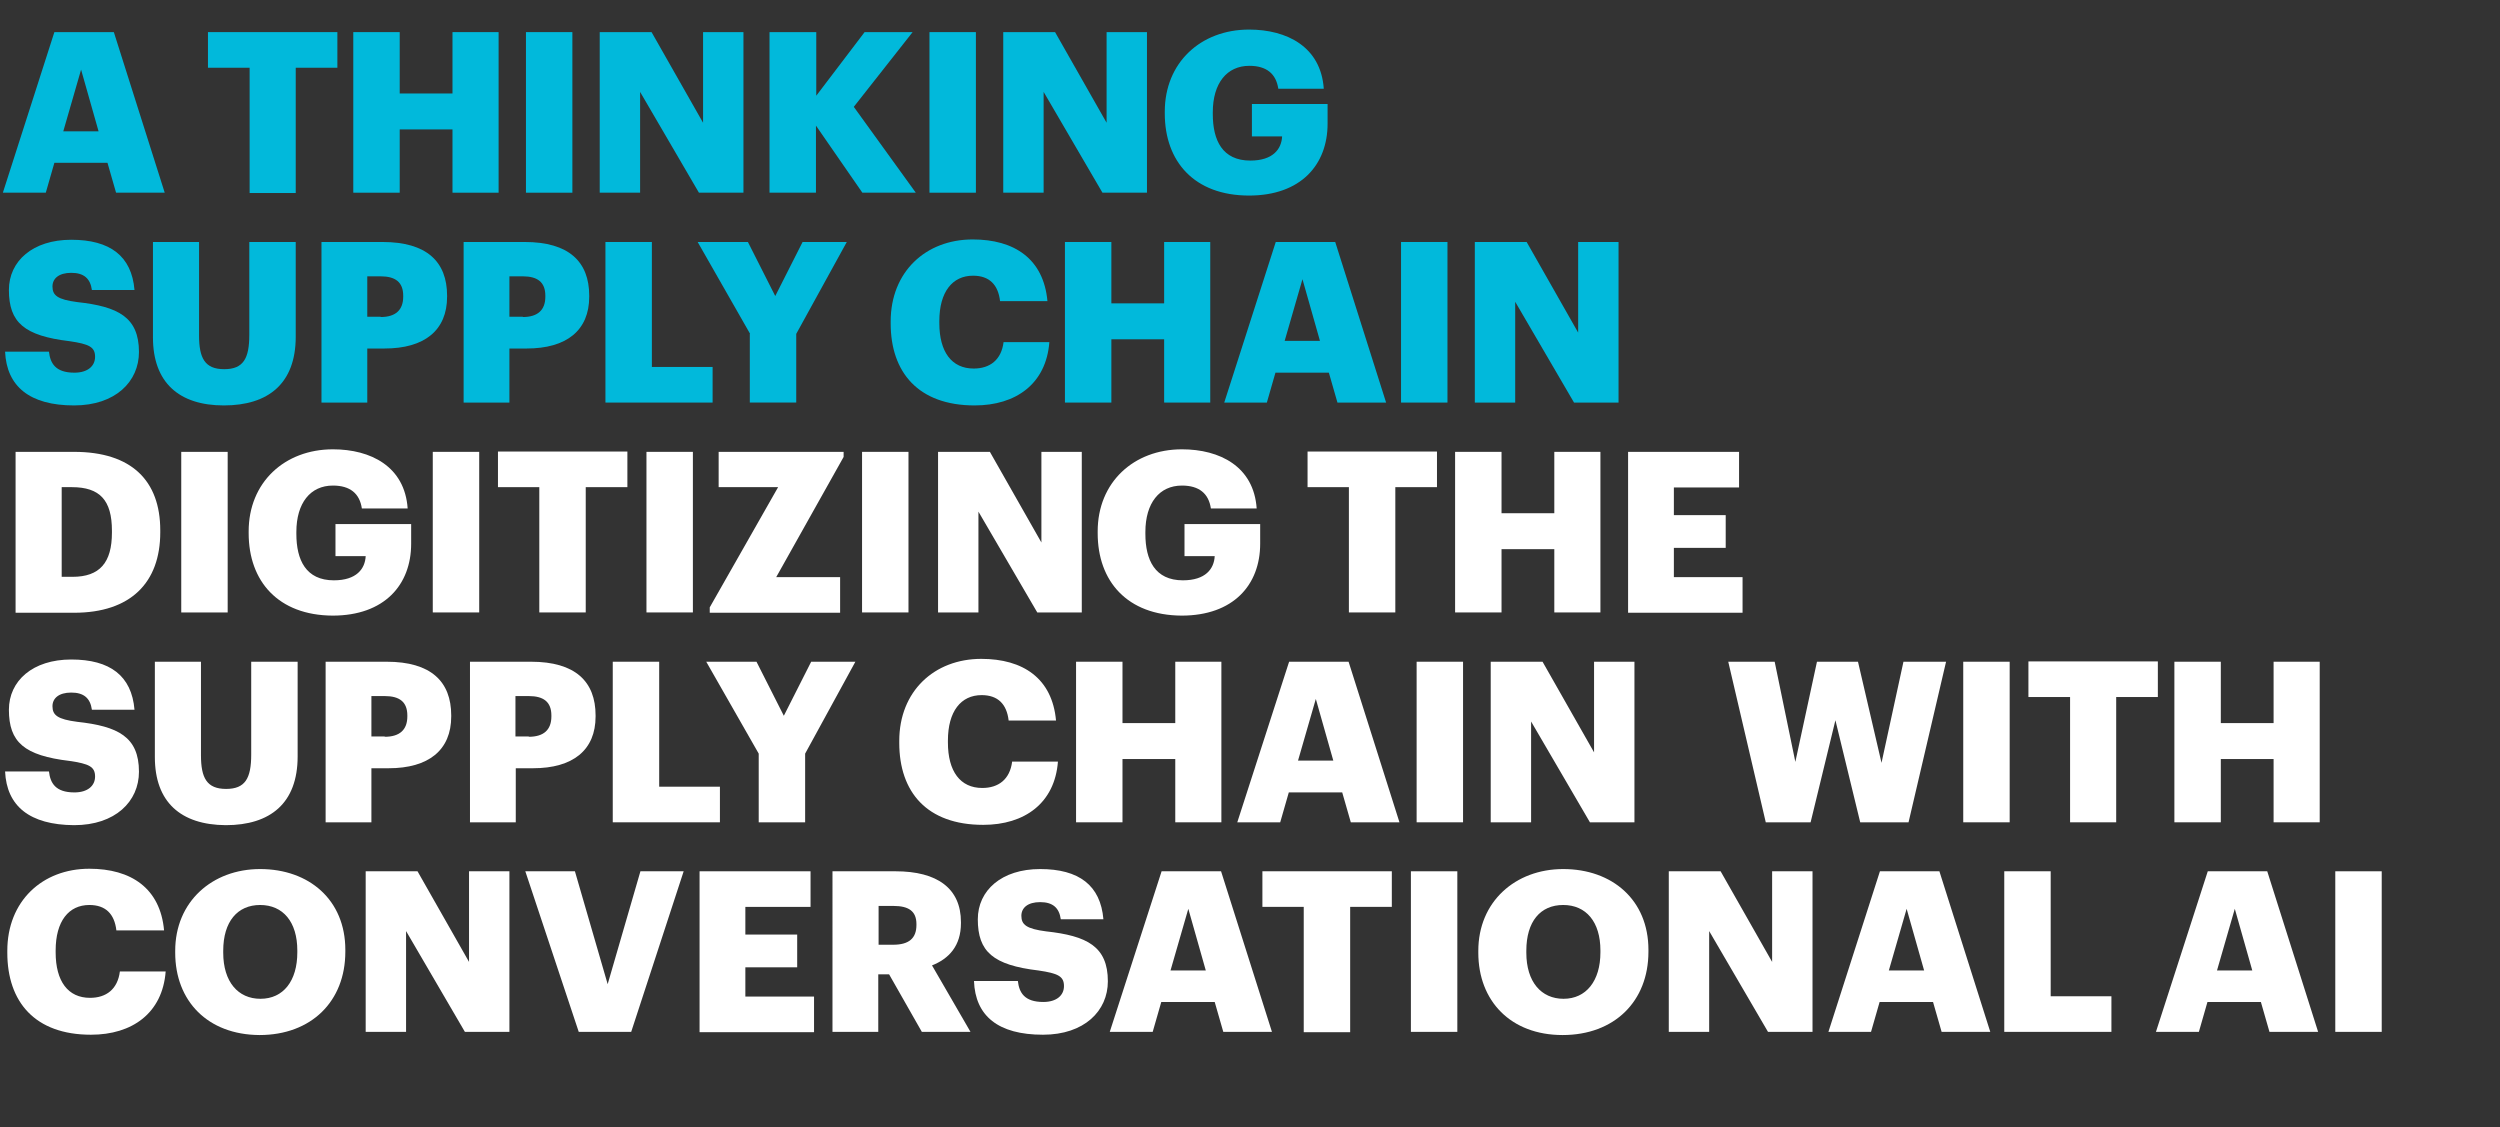 <?xml version="1.0" encoding="utf-8"?>
<!-- Generator: Adobe Illustrator 24.1.2, SVG Export Plug-In . SVG Version: 6.00 Build 0)  -->
<svg version="1.1" id="Layer_1" xmlns="http://www.w3.org/2000/svg" xmlns:xlink="http://www.w3.org/1999/xlink" x="0px" y="0px"
	 viewBox="0 0 786.2 354.5" style="enable-background:new 0 0 786.2 354.5;" xml:space="preserve">
<rect x="0" y="0" width="786.2" height="354.5" fill="#333333" stroke="none"/>
<style type="text/css">
	.st0{enable-background:new    ;}
	.st1{fill:#01B9DB;}
	.st2{fill:#FFFFFF;}
</style>
<g id="Layer_2_1_">
	<g id="_1_supplychain_headline_1_">
		<g class="st0">
			<path class="st1" d="M17.1,10.1h18.7l16,50.5H36.5l-2.7-9.4H17.1l-2.7,9.4H0.9L17.1,10.1z M19.9,41.3H31l-5.5-19.4L19.9,41.3z"/>
			<path class="st1" d="M78.5,21.3H65.4V10.1h40.7v11.2H93v39.4H78.5V21.3z"/>
			<path class="st1" d="M111.1,10.1h14.6v19.3h16.6V10.1h14.5v50.5h-14.5V40.7h-16.6v19.9h-14.6V10.1z"/>
			<path class="st1" d="M165.4,10.1H180v50.5h-14.6V10.1z"/>
			<path class="st1" d="M188.6,10.1h16.3l16.2,28.5V10.1h12.7v50.5h-14l-18.5-31.7v31.7h-12.7V10.1z"/>
			<path class="st1" d="M242.1,10.1h14.6v20l15.2-20H287l-18.5,23.5L288,60.6h-16.8l-14.6-21.1v21.1h-14.6V10.1z"/>
			<path class="st1" d="M292.3,10.1h14.6v50.5h-14.6V10.1z"/>
			<path class="st1" d="M315.5,10.1h16.3L348,38.6V10.1h12.7v50.5h-14l-18.5-31.7v31.7h-12.7V10.1z"/>
			<path class="st1" d="M366.3,35.7v-0.6c0-15.4,11.3-25.8,26.5-25.8c11.9,0,22.6,5.4,23.5,18.6H402c-0.7-4.7-3.7-7.2-9.1-7.2
				c-7.1,0-11.5,5.5-11.5,14.6v0.6c0,8.2,3,14.6,11.8,14.6c7.1,0,9.8-3.6,10-7.6h-9.5V32.7h23.8v6.2c0,12.9-8.4,22.6-24.7,22.6
				C375.6,61.5,366.3,50.8,366.3,35.7z"/>
		</g>
		<g class="st0">
			<path class="st1" d="M1.6,110.6h13.8c0.4,3.6,2,6.6,8,6.6c4.2,0,6.5-2.1,6.5-5c0-3.1-1.9-4-8-4.9c-14.3-1.7-19.1-5.9-19.1-16.1
				c0-9.1,7.5-15.8,19.6-15.8c12.2,0,19,5.1,19.9,15.8H28.9c-0.5-3.6-2.5-5.4-6.5-5.4c-3.9,0-5.9,1.8-5.9,4.3c0,2.8,1.6,4.1,7.8,4.9
				c12.8,1.4,19.4,4.7,19.4,15.7c0,9.3-7.4,16.8-20.4,16.8C9.3,127.5,2.1,121.5,1.6,110.6z"/>
		</g>
		<g class="st0">
			<path class="st1" d="M48.1,106.1v-30h14.5v29.4c0,7.1,1.8,10.6,7.9,10.6c6,0,7.9-3.3,7.9-10.8V76.1h14.6v29.8
				c0,14.7-8.6,21.6-22.6,21.6C56.3,127.5,48.1,120.3,48.1,106.1z"/>
			<path class="st1" d="M101.1,76.1h19.2c13.9,0,20.3,6.2,20.3,16.9v0.3c0,10.6-7.1,16.3-19.7,16.3h-5.4v17h-14.4V76.1z M119.7,99.7
				c4.7,0,7.1-2.2,7.1-6.4V93c0-4.3-2.5-6.1-7.1-6.1h-4.2v12.7H119.7z"/>
			<path class="st1" d="M145.8,76.1H165c13.9,0,20.3,6.2,20.3,16.9v0.3c0,10.6-7.1,16.3-19.7,16.3h-5.4v17h-14.4V76.1z M164.4,99.7
				c4.7,0,7.1-2.2,7.1-6.4V93c0-4.3-2.5-6.1-7.1-6.1h-4.2v12.7H164.4z"/>
		</g>
		<g class="st0">
			<path class="st1" d="M190.5,76.1H205v39.3h19.1v11.2h-33.7V76.1z"/>
		</g>
		<g class="st0">
			<path class="st1" d="M235.9,105l-16.5-28.9h15.8l8.6,17l8.6-17h13.9L250.4,105v21.6h-14.6V105z"/>
			<path class="st1" d="M280.1,101.7v-0.6c0-15.6,11-25.8,25.8-25.8c13.1,0,22.3,6.1,23.5,19.4h-14.9c-0.6-5.2-3.4-8-8.5-8
				c-6.5,0-10.6,5.1-10.6,14.3v0.6c0,9.1,3.9,14.3,10.8,14.3c5.1,0,8.7-2.7,9.4-8.3H330c-1,13.1-10.5,19.9-23.5,19.9
				C288.8,127.5,280.1,117.1,280.1,101.7z"/>
			<path class="st1" d="M334.9,76.1h14.6v19.3h16.6V76.1h14.5v50.5h-14.5v-19.9h-16.6v19.9h-14.6V76.1z"/>
			<path class="st1" d="M401.2,76.1h18.7l16,50.5h-15.3l-2.7-9.4h-16.8l-2.7,9.4H385L401.2,76.1z M404,107.2h11.1l-5.5-19.4
				L404,107.2z"/>
			<path class="st1" d="M440.6,76.1h14.6v50.5h-14.6V76.1z"/>
			<path class="st1" d="M463.8,76.1h16.3l16.2,28.5V76.1H509v50.5h-14l-18.5-31.7v31.7h-12.7V76.1z"/>
		</g>
		<g class="st0">
			<path class="st2" d="M4.9,142.1h18.4c18,0,27.1,9,27.1,24.7v0.6c0,15.8-9.3,25.3-27.1,25.3H4.9V142.1z M22.8,181.4
				c8.6,0,12.4-4.5,12.4-13.9v-0.6c0-9.6-3.8-13.7-12.6-13.7h-3.2v28.2H22.8z"/>
			<path class="st2" d="M57,142.1h14.6v50.5H57V142.1z"/>
			<path class="st2" d="M78.2,167.7v-0.6c0-15.4,11.3-25.8,26.5-25.8c11.9,0,22.6,5.4,23.5,18.6h-14.4c-0.7-4.7-3.7-7.2-9.1-7.2
				c-7.1,0-11.5,5.5-11.5,14.6v0.6c0,8.2,3,14.6,11.8,14.6c7.1,0,9.8-3.6,10-7.6h-9.5v-10.1h23.8v6.2c0,12.9-8.4,22.6-24.7,22.6
				C87.5,193.5,78.2,182.8,78.2,167.7z"/>
			<path class="st2" d="M136.1,142.1h14.6v50.5h-14.6V142.1z"/>
			<path class="st2" d="M169.7,153.2h-13.1v-11.2h40.7v11.2h-13.1v39.4h-14.6V153.2z"/>
			<path class="st2" d="M203.3,142.1h14.6v50.5h-14.6V142.1z"/>
			<path class="st2" d="M223.2,191l21.5-37.8H226v-11.1h39.3v1.6l-21.2,37.8h20.1v11.2h-41V191z"/>
			<path class="st2" d="M271.1,142.1h14.6v50.5h-14.6V142.1z"/>
			<path class="st2" d="M295,142.1h16.3l16.2,28.5v-28.5h12.7v50.5h-14l-18.5-31.7v31.7H295V142.1z"/>
		</g>
		<g class="st0">
			<path class="st2" d="M345.2,167.7v-0.6c0-15.4,11.3-25.8,26.5-25.8c11.9,0,22.6,5.4,23.5,18.6h-14.4c-0.7-4.7-3.7-7.2-9.1-7.2
				c-7.1,0-11.5,5.5-11.5,14.6v0.6c0,8.2,3,14.6,11.8,14.6c7.1,0,9.8-3.6,10-7.6h-9.5v-10.1h23.8v6.2c0,12.9-8.4,22.6-24.7,22.6
				C354.5,193.5,345.2,182.8,345.2,167.7z"/>
		</g>
		<g class="st0">
			<path class="st2" d="M424.3,153.2h-13.1v-11.2h40.7v11.2h-13.1v39.4h-14.6V153.2z"/>
			<path class="st2" d="M457.6,142.1h14.6v19.3h16.6v-19.3h14.5v50.5h-14.5v-19.9h-16.6v19.9h-14.6V142.1z"/>
		</g>
		<g class="st0">
			<path class="st2" d="M512,142.1h34.9v11.2h-20.5v8.7h16.3v10.3h-16.3v9.2h21.6v11.2H512V142.1z"/>
		</g>
		<g class="st0">
			<path class="st2" d="M1.6,242.6h13.8c0.4,3.6,2,6.6,8,6.6c4.2,0,6.5-2.1,6.5-5c0-3.1-1.9-4-8-4.9c-14.3-1.7-19.1-5.9-19.1-16.1
				c0-9.1,7.5-15.8,19.6-15.8c12.2,0,19,5.1,19.9,15.8H28.9c-0.5-3.6-2.5-5.4-6.5-5.4c-3.9,0-5.9,1.8-5.9,4.3c0,2.8,1.6,4.1,7.8,4.9
				c12.8,1.4,19.4,4.7,19.4,15.7c0,9.3-7.4,16.8-20.4,16.8C9.3,259.4,2.1,253.5,1.6,242.6z"/>
		</g>
		<g class="st0">
			<path class="st2" d="M48.7,238.1v-30h14.5v29.4c0,7.1,1.8,10.6,7.9,10.6c6,0,7.9-3.3,7.9-10.8v-29.2h14.6v29.8
				c0,14.7-8.6,21.6-22.6,21.6C56.8,259.4,48.7,252.2,48.7,238.1z"/>
			<path class="st2" d="M102.4,208.1h19.2c13.9,0,20.3,6.2,20.3,16.9v0.3c0,10.6-7.1,16.3-19.7,16.3h-5.4v17h-14.4V208.1z
				 M121,231.7c4.7,0,7.1-2.2,7.1-6.4V225c0-4.3-2.5-6.1-7.1-6.1h-4.2v12.7H121z"/>
			<path class="st2" d="M147.8,208.1H167c13.9,0,20.3,6.2,20.3,16.9v0.3c0,10.6-7.1,16.3-19.7,16.3h-5.4v17h-14.4V208.1z
				 M166.3,231.7c4.7,0,7.1-2.2,7.1-6.4V225c0-4.3-2.5-6.1-7.1-6.1h-4.2v12.7H166.3z"/>
		</g>
		<g class="st0">
			<path class="st2" d="M192.7,208.1h14.6v39.3h19.1v11.2h-33.7V208.1z"/>
		</g>
		<g class="st0">
			<path class="st2" d="M238.6,237l-16.5-28.9h15.8l8.6,17l8.6-17h13.9L253.2,237v21.6h-14.6V237z"/>
		</g>
		<g class="st0">
			<path class="st2" d="M282.8,233.6v-0.6c0-15.6,11-25.8,25.8-25.8c13.1,0,22.3,6.1,23.5,19.4h-14.9c-0.6-5.2-3.4-8-8.5-8
				c-6.5,0-10.6,5.1-10.6,14.3v0.6c0,9.1,3.9,14.3,10.8,14.3c5.1,0,8.7-2.7,9.4-8.3h14.4c-1,13.1-10.5,19.9-23.5,19.9
				C291.5,259.4,282.8,249.1,282.8,233.6z"/>
			<path class="st2" d="M338.4,208.1H353v19.3h16.6v-19.3h14.5v50.5h-14.5v-19.9H353v19.9h-14.6V208.1z"/>
			<path class="st2" d="M405.4,208.1h18.7l16,50.5h-15.3l-2.7-9.4h-16.8l-2.7,9.4h-13.5L405.4,208.1z M408.2,239.2h11.1l-5.5-19.4
				L408.2,239.2z"/>
			<path class="st2" d="M445.5,208.1h14.6v50.5h-14.6V208.1z"/>
		</g>
		<g class="st0">
			<path class="st2" d="M468.8,208.1h16.3l16.2,28.5v-28.5H514v50.5h-14l-18.5-31.7v31.7h-12.7V208.1z"/>
		</g>
		<g class="st0">
			<path class="st2" d="M543.5,208.1h14.6l6.5,31.5l6.8-31.5h12.9l7.4,31.8l6.9-31.8h13.4l-11.8,50.5H585l-7.8-32.1l-7.8,32.1h-14.1
				L543.5,208.1z"/>
			<path class="st2" d="M617.4,208.1H632v50.5h-14.6V208.1z"/>
			<path class="st2" d="M651,219.2h-13.1v-11.2h40.7v11.2h-13.1v39.4H651V219.2z"/>
		</g>
		<g class="st0">
			<path class="st2" d="M683.8,208.1h14.6v19.3H715v-19.3h14.5v50.5H715v-19.9h-16.6v19.9h-14.6V208.1z"/>
		</g>
		<g class="st0">
			<path class="st2" d="M2.3,299.6v-0.6c0-15.6,11-25.8,25.8-25.8c13.1,0,22.3,6.1,23.5,19.4H36.6c-0.6-5.2-3.4-8-8.5-8
				c-6.5,0-10.6,5.1-10.6,14.3v0.6c0,9.1,3.9,14.3,10.8,14.3c5.1,0,8.7-2.7,9.4-8.3h14.4c-1,13.1-10.5,19.9-23.5,19.9
				C11,325.4,2.3,315.1,2.3,299.6z"/>
			<path class="st2" d="M55.1,299.6v-0.6c0-15.4,11.6-25.7,26.7-25.7c15.4,0,26.8,9.7,26.8,25.4v0.6c0,15.6-10.7,26.2-27,26.2
				C65.3,325.4,55.1,314.8,55.1,299.6z M93.5,299.5v-0.6c0-9-4.5-14.3-11.7-14.3c-7.1,0-11.6,5.2-11.6,14.4v0.6
				c0,9.2,4.7,14.5,11.7,14.5C89.1,314.1,93.5,308.5,93.5,299.5z"/>
			<path class="st2" d="M115,274h16.3l16.2,28.5V274h12.7v50.5h-14l-18.5-31.7v31.7H115V274z"/>
			<path class="st2" d="M165.2,274h15.6l10.3,35.5l10.3-35.5H215l-16.5,50.5H182L165.2,274z"/>
			<path class="st2" d="M220,274h34.9v11.2h-20.5v8.7h16.3v10.3h-16.3v9.2h21.6v11.2H220V274z"/>
		</g>
		<g class="st0">
			<path class="st2" d="M261.8,274h19.8c13.2,0,20.6,5.4,20.6,16v0.3c0,7.2-3.8,11.2-9.1,13.3l12.1,20.9h-15.3l-10.3-18.1h-3.4v18.1
				h-14.4V274z M280.9,297.1c4.9,0,7.3-2,7.3-6.2v-0.3c0-4.1-2.5-5.7-7.2-5.7h-4.7v12.2H280.9z"/>
		</g>
		<g class="st0">
			<path class="st2" d="M306.3,308.5h13.8c0.4,3.6,2,6.6,8,6.6c4.2,0,6.5-2.1,6.5-5c0-3.1-1.9-4-8-4.9c-14.3-1.7-19.1-5.9-19.1-16.1
				c0-9.1,7.5-15.8,19.6-15.8c12.2,0,19,5.1,19.9,15.8h-13.4c-0.5-3.6-2.5-5.4-6.5-5.4c-3.9,0-5.9,1.8-5.9,4.3
				c0,2.8,1.6,4.1,7.8,4.9c12.8,1.4,19.4,4.7,19.4,15.7c0,9.3-7.4,16.8-20.4,16.8C313.9,325.4,306.7,319.5,306.3,308.5z"/>
		</g>
		<g class="st0">
			<path class="st2" d="M365.3,274H384l16,50.5h-15.3l-2.7-9.4h-16.8l-2.7,9.4h-13.5L365.3,274z M368.1,305.2h11.1l-5.5-19.4
				L368.1,305.2z"/>
		</g>
		<g class="st0">
			<path class="st2" d="M410.1,285.2H397V274h40.7v11.2h-13.1v39.4h-14.6V285.2z"/>
			<path class="st2" d="M443.7,274h14.6v50.5h-14.6V274z"/>
			<path class="st2" d="M464.9,299.6v-0.6c0-15.4,11.6-25.7,26.7-25.7c15.4,0,26.8,9.7,26.8,25.4v0.6c0,15.6-10.7,26.2-27,26.2
				S464.9,314.8,464.9,299.6z M503.3,299.5v-0.6c0-9-4.5-14.3-11.7-14.3S480,289.8,480,299v0.6c0,9.2,4.7,14.5,11.7,14.5
				C498.8,314.1,503.3,308.5,503.3,299.5z"/>
			<path class="st2" d="M524.8,274h16.3l16.2,28.5V274h12.7v50.5h-14l-18.5-31.7v31.7h-12.7V274z"/>
			<path class="st2" d="M591.2,274h18.7l16,50.5h-15.3l-2.7-9.4h-16.8l-2.7,9.4H575L591.2,274z M594,305.2h11.1l-5.5-19.4L594,305.2
				z"/>
		</g>
		<g class="st0">
			<path class="st2" d="M630.3,274h14.6v39.3H664v11.2h-33.7V274z"/>
		</g>
		<g class="st0">
			<path class="st2" d="M694.3,274h18.7l16,50.5h-15.3l-2.7-9.4h-16.8l-2.7,9.4h-13.5L694.3,274z M697.2,305.2h11.1l-5.5-19.4
				L697.2,305.2z"/>
		</g>
		<g class="st0">
			<path class="st2" d="M734.3,274H749v50.5h-14.6V274z"/>
		</g>
	</g>
</g>
</svg>
